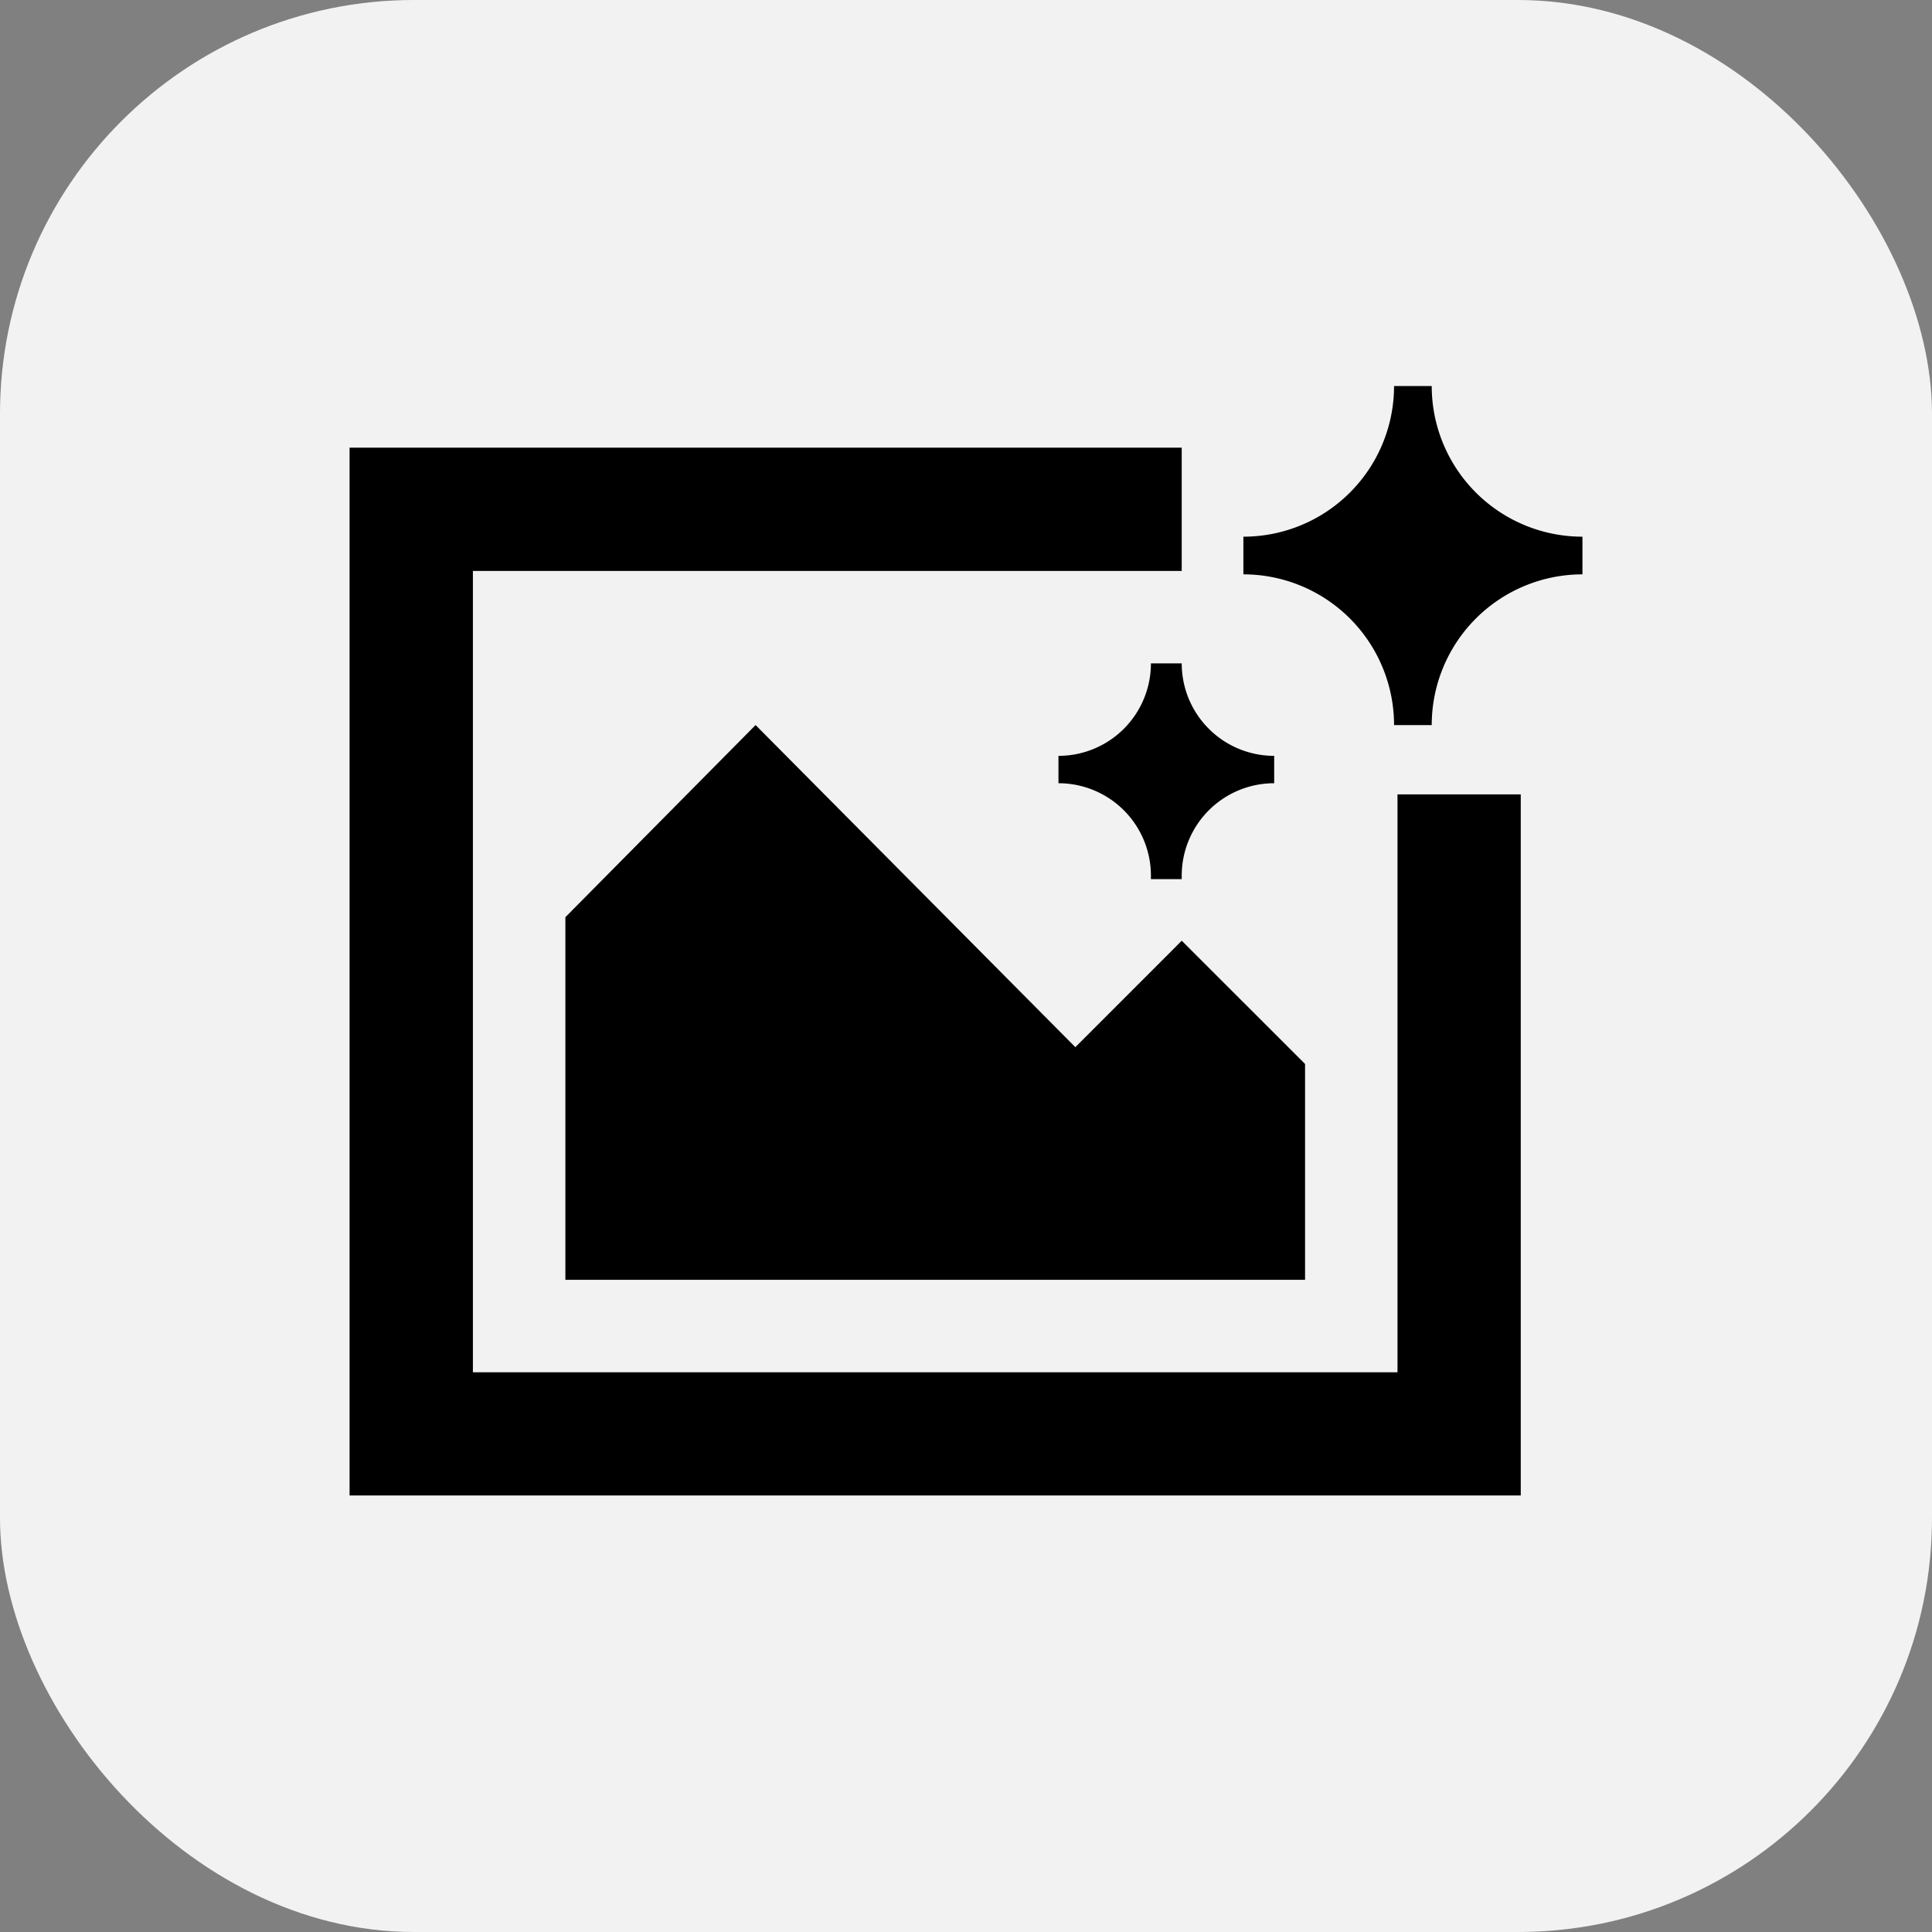 <svg xmlns="http://www.w3.org/2000/svg" xmlns:xlink="http://www.w3.org/1999/xlink" width="70" height="70" viewBox="0 0 70 70">
  <rect x="0" y="0" width="70" height="70" fill="#808080" stroke="none"/>
  <defs>
    <clipPath id="clip-Compliance_Icons_Customization_5">
      <rect width="70" height="70"/>
    </clipPath>
  </defs>
  <g id="Compliance_Icons_Customization_5" data-name="Compliance_Icons_Customization – 5" clip-path="url(#clip-Compliance_Icons_Customization_5)">
    <rect id="Rectangle_25602" data-name="Rectangle 25602" width="70" height="70" rx="15" fill="#f2f2f2"/>
    <g id="noun-picture-7211600" transform="translate(-87.312 -136.014)">
      <path id="Path_185845" data-name="Path 185845" d="M831.812,150h-1.365a5.458,5.458,0,0,1-5.459,5.459v1.365a5.46,5.46,0,0,1,5.459,5.461h1.365a5.462,5.462,0,0,1,5.461-5.461v-1.365A5.46,5.46,0,0,1,831.812,150Z" transform="translate(-692.626 0)"/>
      <path id="Path_185846" data-name="Path 185846" d="M679.462,375h-1.116a3.349,3.349,0,0,1-3.35,3.35v.992a3.349,3.349,0,0,1,3.35,3.35v.124h1.116v-.124a3.35,3.35,0,0,1,3.35-3.35v-.992A3.35,3.35,0,0,1,679.462,375Z" transform="translate(-549.334 -214.95)"/>
      <path id="Path_185847" data-name="Path 185847" d="M99.978,200.02h30.15v4.466H104.446V233.52h33.5V212.583h4.466v25.4H99.978Z" transform="translate(0 -47.786)"/>
      <path id="Path_185848" data-name="Path 185848" d="M275.02,431.981V445.12h26.8V437.3l-4.468-4.466-3.855,3.857L281.911,425.02Z" transform="translate(-167.223 -262.736)"/>
    </g>
  </g>
</svg>

